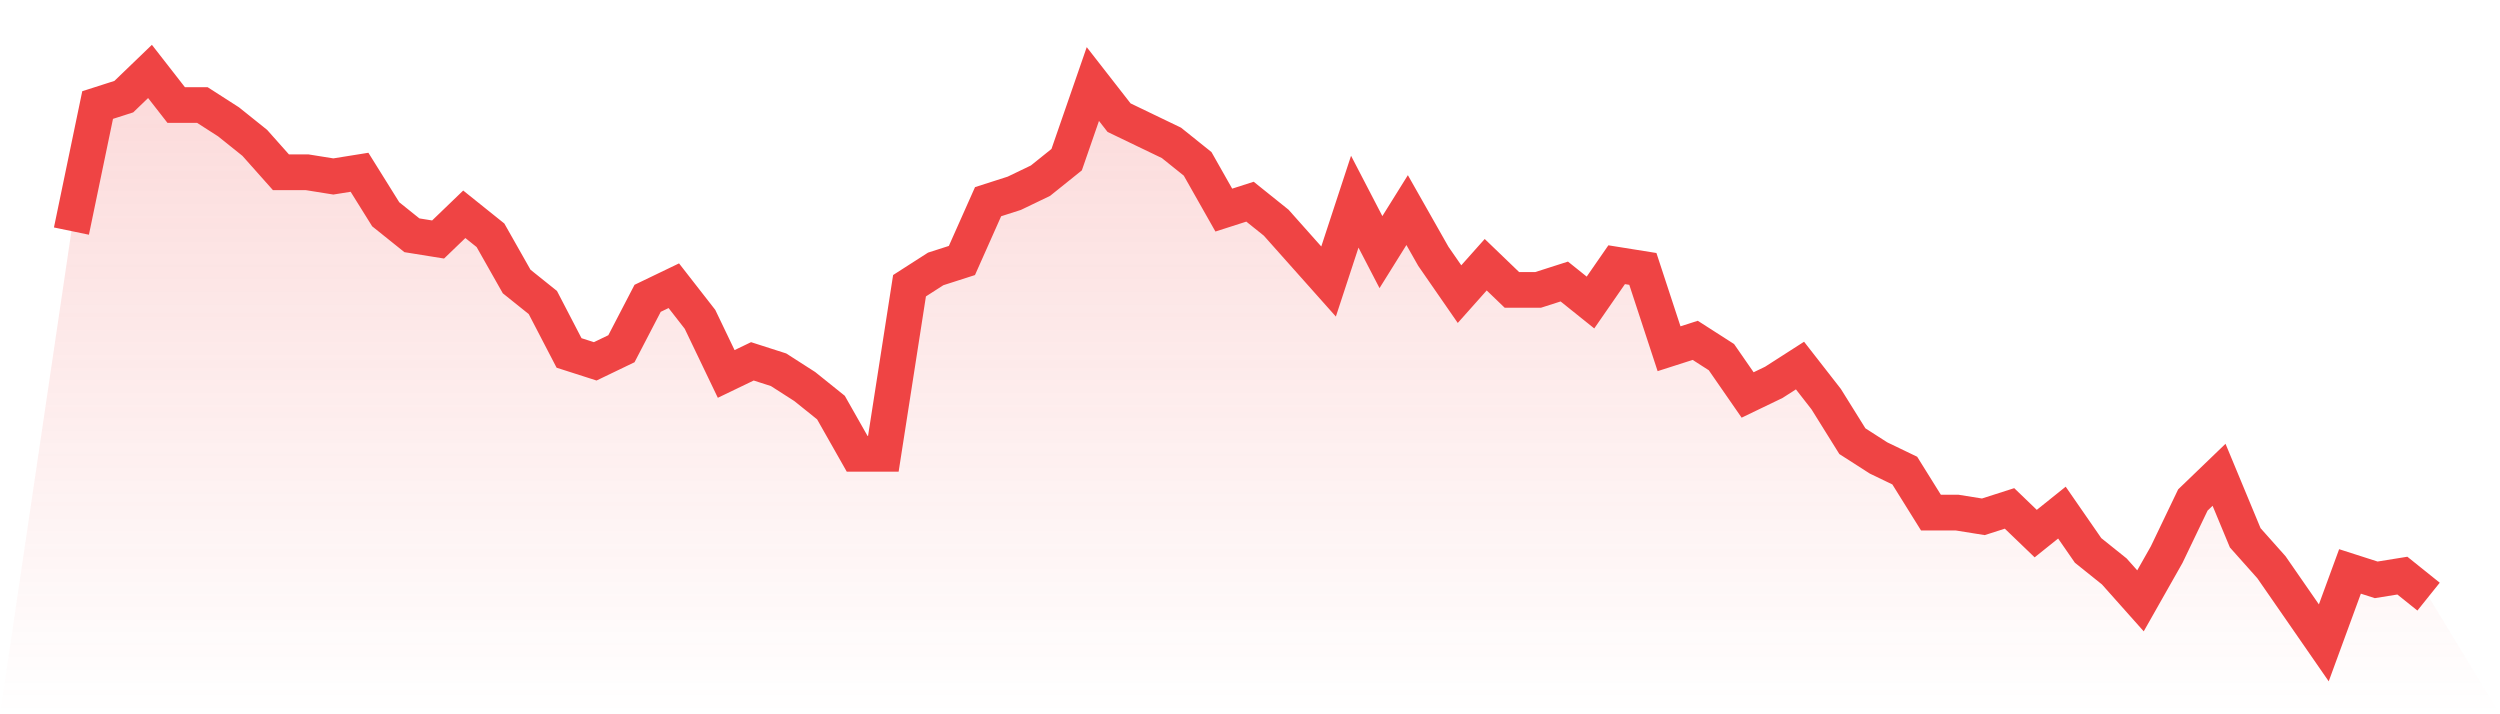 <svg viewBox="0 0 140 40" xmlns="http://www.w3.org/2000/svg">
<defs>
<linearGradient id="gradient" x1="0" x2="0" y1="0" y2="1">
<stop offset="0%" stop-color="#ef4444" stop-opacity="0.2"/>
<stop offset="100%" stop-color="#ef4444" stop-opacity="0"/>
</linearGradient>
</defs>
<path d="M4,12.941 L4,12.941 L5.467,5.882 L6.933,5.412 L8.4,4 L9.867,5.882 L11.333,5.882 L12.8,6.824 L14.267,8 L15.733,9.647 L17.2,9.647 L18.667,9.882 L20.133,9.647 L21.6,12 L23.067,13.176 L24.533,13.412 L26,12 L27.467,13.176 L28.933,15.765 L30.4,16.941 L31.867,19.765 L33.333,20.235 L34.8,19.529 L36.267,16.706 L37.733,16 L39.2,17.882 L40.667,20.941 L42.133,20.235 L43.6,20.706 L45.067,21.647 L46.533,22.824 L48,25.412 L49.467,25.412 L50.933,16 L52.4,15.059 L53.867,14.588 L55.333,11.294 L56.8,10.824 L58.267,10.118 L59.733,8.941 L61.2,4.706 L62.667,6.588 L64.133,7.294 L65.6,8 L67.067,9.176 L68.533,11.765 L70,11.294 L71.467,12.471 L72.933,14.118 L74.4,15.765 L75.867,11.294 L77.333,14.118 L78.8,11.765 L80.267,14.353 L81.733,16.471 L83.2,14.824 L84.667,16.235 L86.133,16.235 L87.6,15.765 L89.067,16.941 L90.533,14.824 L92,15.059 L93.467,19.529 L94.933,19.059 L96.4,20 L97.867,22.118 L99.333,21.412 L100.8,20.471 L102.267,22.353 L103.733,24.706 L105.2,25.647 L106.667,26.353 L108.133,28.706 L109.6,28.706 L111.067,28.941 L112.533,28.471 L114,29.882 L115.467,28.706 L116.933,30.824 L118.4,32 L119.867,33.647 L121.333,31.059 L122.8,28 L124.267,26.588 L125.733,30.118 L127.2,31.765 L128.667,33.882 L130.133,36 L131.6,32 L133.067,32.471 L134.533,32.235 L136,33.412 L140,40 L0,40 z" fill="url(#gradient)"/>
<path d="M4,12.941 L4,12.941 L5.467,5.882 L6.933,5.412 L8.4,4 L9.867,5.882 L11.333,5.882 L12.8,6.824 L14.267,8 L15.733,9.647 L17.2,9.647 L18.667,9.882 L20.133,9.647 L21.6,12 L23.067,13.176 L24.533,13.412 L26,12 L27.467,13.176 L28.933,15.765 L30.4,16.941 L31.867,19.765 L33.333,20.235 L34.8,19.529 L36.267,16.706 L37.733,16 L39.2,17.882 L40.667,20.941 L42.133,20.235 L43.6,20.706 L45.067,21.647 L46.533,22.824 L48,25.412 L49.467,25.412 L50.933,16 L52.4,15.059 L53.867,14.588 L55.333,11.294 L56.8,10.824 L58.267,10.118 L59.733,8.941 L61.2,4.706 L62.667,6.588 L64.133,7.294 L65.6,8 L67.067,9.176 L68.533,11.765 L70,11.294 L71.467,12.471 L72.933,14.118 L74.4,15.765 L75.867,11.294 L77.333,14.118 L78.8,11.765 L80.267,14.353 L81.733,16.471 L83.2,14.824 L84.667,16.235 L86.133,16.235 L87.6,15.765 L89.067,16.941 L90.533,14.824 L92,15.059 L93.467,19.529 L94.933,19.059 L96.4,20 L97.867,22.118 L99.333,21.412 L100.8,20.471 L102.267,22.353 L103.733,24.706 L105.2,25.647 L106.667,26.353 L108.133,28.706 L109.6,28.706 L111.067,28.941 L112.533,28.471 L114,29.882 L115.467,28.706 L116.933,30.824 L118.4,32 L119.867,33.647 L121.333,31.059 L122.8,28 L124.267,26.588 L125.733,30.118 L127.2,31.765 L128.667,33.882 L130.133,36 L131.6,32 L133.067,32.471 L134.533,32.235 L136,33.412" fill="none" stroke="#ef4444" stroke-width="2"/>
</svg>